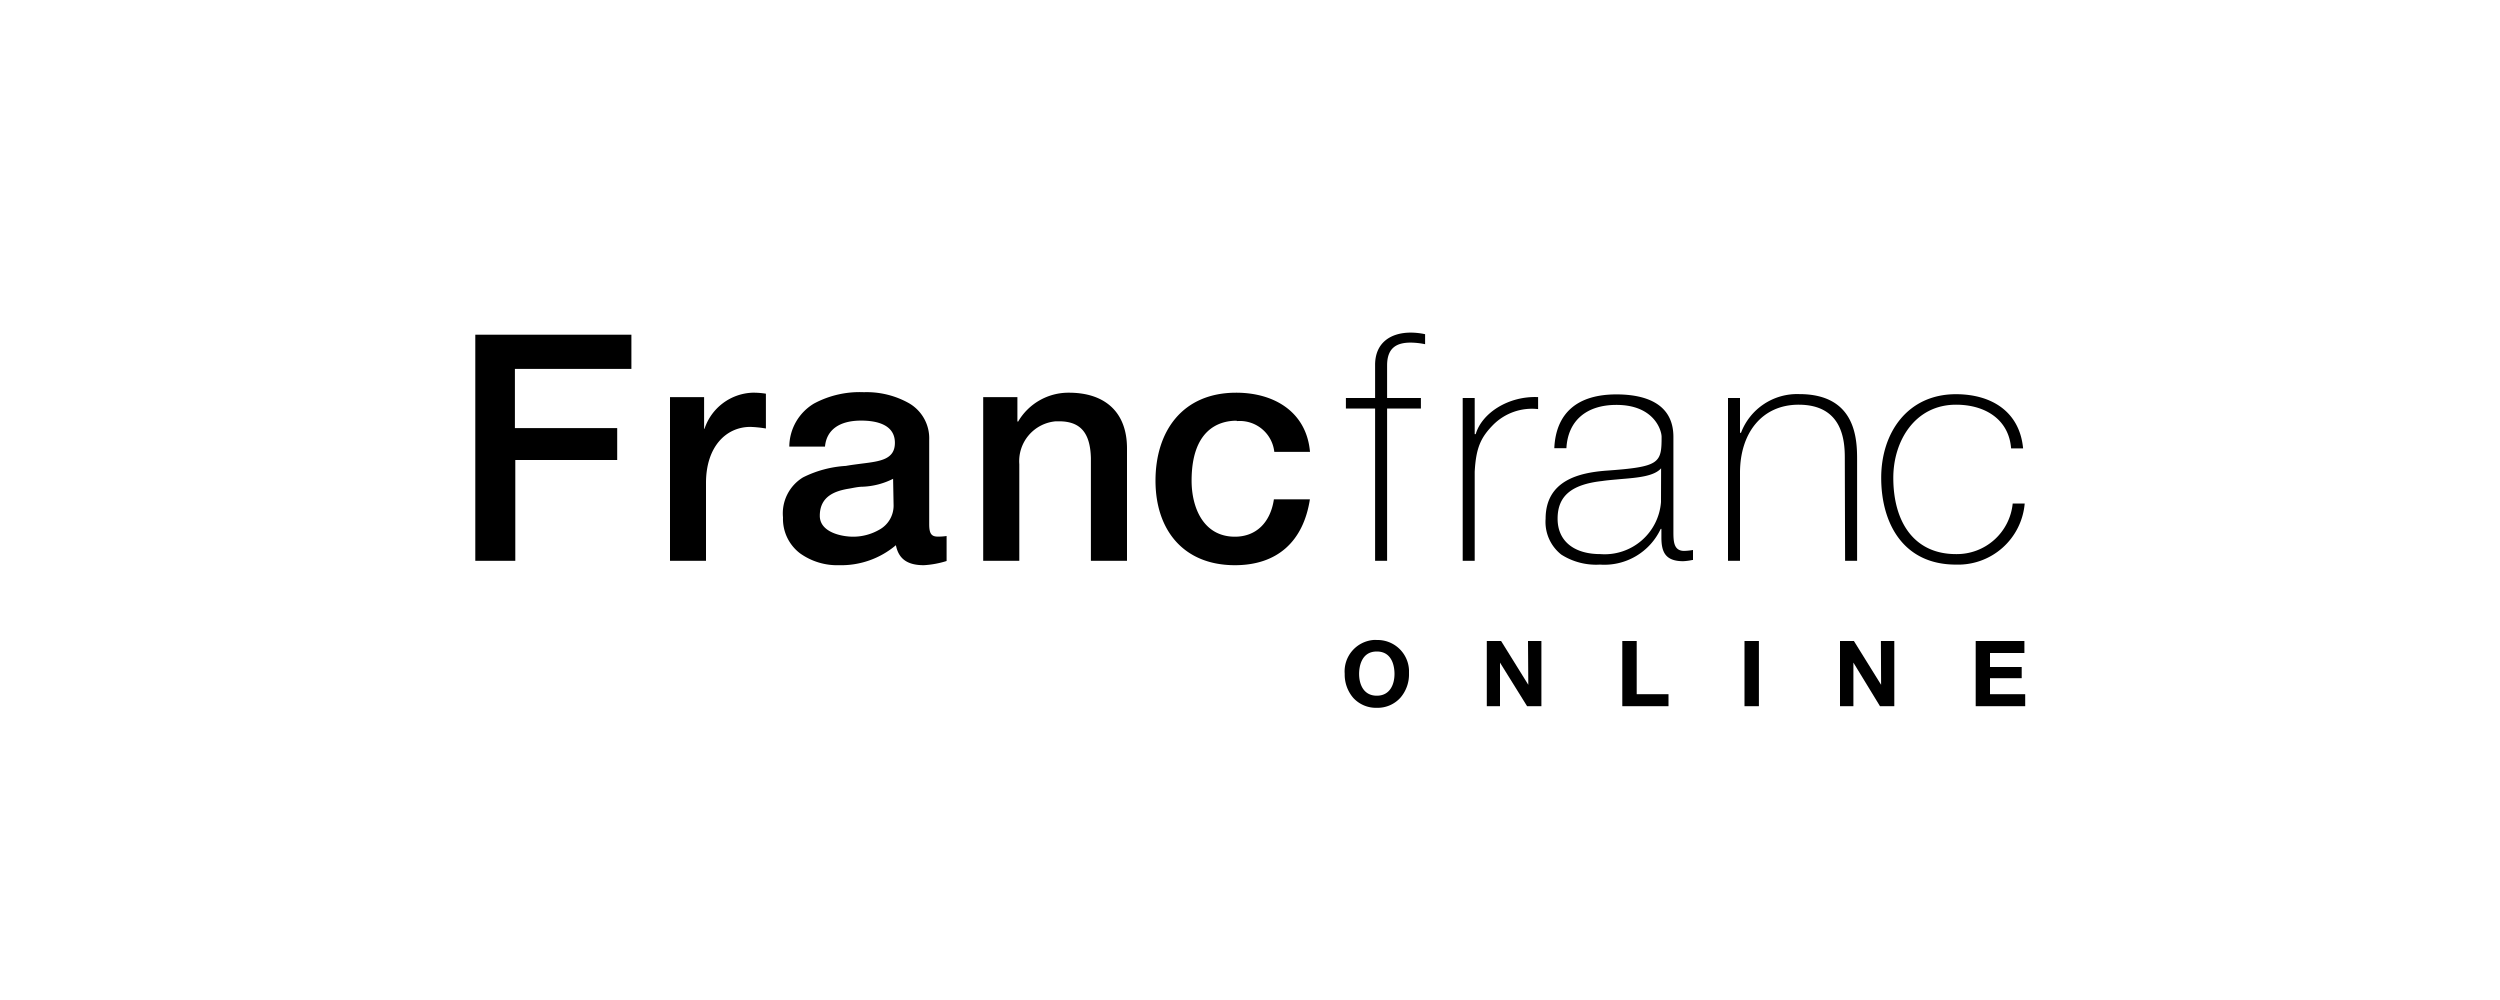 <svg xmlns="http://www.w3.org/2000/svg" viewBox="0 0 250 100"><defs><style>.cls-1{fill:#fff;}</style></defs><g id="圖層_2" data-name="圖層 2"><g id="點綴層"><rect class="cls-1" width="250" height="100"/><g id="Group_33" data-name="Group 33"><path id="Fill_1" data-name="Fill 1" d="M137.51,36.45V39.8h-2.92v1.05h2.92V56.08h1.2V40.85h3.38V39.8h-3.38V36.54c0-1.8,1-2.28,2.37-2.28a7.64,7.64,0,0,1,1.43.16v-1a6.89,6.89,0,0,0-1.43-.16c-2,0-3.57,1-3.57,3.23"/><path id="Fill_3" data-name="Fill 3" d="M153.81,40.91v-1.2c-2.95-.13-5.61,1.58-6.24,3.7h-.1V39.8h-1.2V56.08h1.2v-8.9c.13-2.44.63-3.45,1.84-4.69a5.48,5.48,0,0,1,4.5-1.58"/><path id="Fill_5" data-name="Fill 5" d="M160,56.46a6.47,6.47,0,0,1-3.87-1,4.16,4.16,0,0,1-1.57-3.57c0-3.88,3.41-4.61,6-4.82,5.4-.38,5.6-.73,5.6-3.38,0-.68-.77-3.2-4.52-3.2-3,0-4.85,1.58-5,4.33h-1.21c.16-3.52,2.31-5.38,6.21-5.38,2.6,0,5.7.74,5.7,4.25v9.4c0,1,0,2,1.08,2a6.56,6.56,0,0,0,.88-.09v1h-.07a5.53,5.53,0,0,1-.91.12c-1.81,0-2.18-.95-2.18-2.38v-.85h-.07A6.22,6.22,0,0,1,160,56.46Zm6.11-9.63c-.7.8-2.33.94-4.06,1.08-.6.06-1.22.1-1.82.19-3.09.34-4.47,1.5-4.47,3.77s1.68,3.54,4.27,3.54a5.65,5.65,0,0,0,6.07-5.21c0-.11,0-.22,0-.33Z"/><path id="Fill_7" data-name="Fill 7" d="M184.51,56.08h1.2V46c0-2-.06-6.59-5.79-6.59a6,6,0,0,0-5.82,3.87H174V39.8h-1.2V56.08H174v-8.8c0-4,2.22-6.81,5.86-6.81,4.43,0,4.62,3.64,4.62,5.32Z"/><path id="Fill_9" data-name="Fill 9" d="M202.47,50.35h-1.2a5.61,5.61,0,0,1-5.67,5.06c-4.21,0-6.27-3.23-6.27-7.63,0-3.7,2.18-7.31,6.27-7.31,2.94,0,5.29,1.49,5.51,4.37h1.2c-.35-3.71-3.2-5.42-6.72-5.42-4.81,0-7.47,3.83-7.47,8.36s2.19,8.68,7.47,8.68a6.68,6.68,0,0,0,6.88-6.11"/><path id="Fill_11" data-name="Fill 11" d="M47.53,56.08h4V46H61.72V42.81H51.49V36.89H63.14V33.47H47.53Z"/><path id="Fill_14" data-name="Fill 14" d="M70.48,42.88h-.07V39.71H67V56.08h3.6V48.29c0-3.61,2-5.6,4.44-5.6a11.64,11.64,0,0,1,1.55.16V39.37a7.78,7.78,0,0,0-1.36-.1,5.27,5.27,0,0,0-4.78,3.61"/><path id="Fill_16" data-name="Fill 16" d="M92.38,56.52c-1.64,0-2.52-.63-2.79-2a8.47,8.47,0,0,1-5.66,2A6.38,6.38,0,0,1,80,55.33a4.32,4.32,0,0,1-1.7-3.59,4.21,4.21,0,0,1,2-4,11,11,0,0,1,4.29-1.15c.55-.1,1.08-.16,1.59-.23,1.85-.23,3.31-.41,3.31-2.08,0-1.83-1.84-2.22-3.38-2.22-2.18,0-3.46.93-3.61,2.6H78.93a5.07,5.07,0,0,1,2.46-4.3,9.66,9.66,0,0,1,5-1.14,8.63,8.63,0,0,1,4.47,1.08A4.05,4.05,0,0,1,92.92,44v8.42c0,.93.22,1.24.85,1.24a5.26,5.26,0,0,0,.89-.06v2.5A9.25,9.25,0,0,1,92.38,56.52Zm-3.07-8.64a7.38,7.38,0,0,1-3,.79c-.46,0-.93.11-1.38.19-1.37.22-2.95.73-2.95,2.72,0,1.65,2.18,2.09,3.33,2.09a5.25,5.25,0,0,0,2.62-.7,2.74,2.74,0,0,0,1.43-2.4Z"/><path id="Fill_18" data-name="Fill 18" d="M106.9,39.27a5.83,5.83,0,0,0-5.1,2.91l-.06-.06V39.71H98.32V56.08h3.61V46.42a4,4,0,0,1,3.66-4.29h.3c2.12,0,3.13,1.1,3.2,3.67V56.08h3.61V44.84c0-3.67-2.25-5.57-5.8-5.57"/><path id="Fill_20" data-name="Fill 20" d="M123.69,42.11a3.47,3.47,0,0,1,3.74,3.08H131c-.35-4-3.58-5.92-7.38-5.92-5.38,0-8.07,3.86-8.07,8.8s2.81,8.45,7.94,8.45c4.21,0,6.84-2.34,7.5-6.59h-3.6c-.35,2.35-1.8,3.74-3.9,3.74-3.13,0-4.33-2.88-4.33-5.6,0-5,2.62-6,4.5-6"/><path id="Fill_22" data-name="Fill 22" d="M137.68,70.78a3.07,3.07,0,0,1-2.36-1,3.57,3.57,0,0,1-.85-2.4A3.15,3.15,0,0,1,137.32,64a2.17,2.17,0,0,1,.36,0A3.15,3.15,0,0,1,140.9,67c0,.12,0,.24,0,.36a3.57,3.57,0,0,1-.85,2.4A3.06,3.06,0,0,1,137.68,70.78Zm0-5.63c-1.64,0-1.77,1.71-1.77,2.24,0,1.06.46,2.18,1.77,2.18s1.77-1.12,1.77-2.18C139.45,66.86,139.33,65.15,137.68,65.15Z"/><path id="Fill_25" data-name="Fill 25" d="M152.83,68.48h0l-2.72-4.38h-1.43v6.52H150V66.26h0l2.71,4.36h1.43V64.1h-1.34Z"/><path id="Fill_27" data-name="Fill 27" d="M163.67,64.1h-1.44v6.52h4.62v-1.2h-3.18Z"/><path id="Fill_29" data-name="Fill 29" d="M174.45,70.62h1.44V64.1h-1.44Z"/><path id="Fill_31" data-name="Fill 31" d="M188.11,68.48h0l-2.72-4.38H184v6.52h1.34V66.26h0L188,70.62h1.43V64.1h-1.34Z"/><path id="Fill_32" data-name="Fill 32" d="M199,69.42v-1.6h3.17V66.7H199V65.3h3.44V64.1h-4.87v6.52h4.95v-1.2Z"/></g></g></g></svg>
